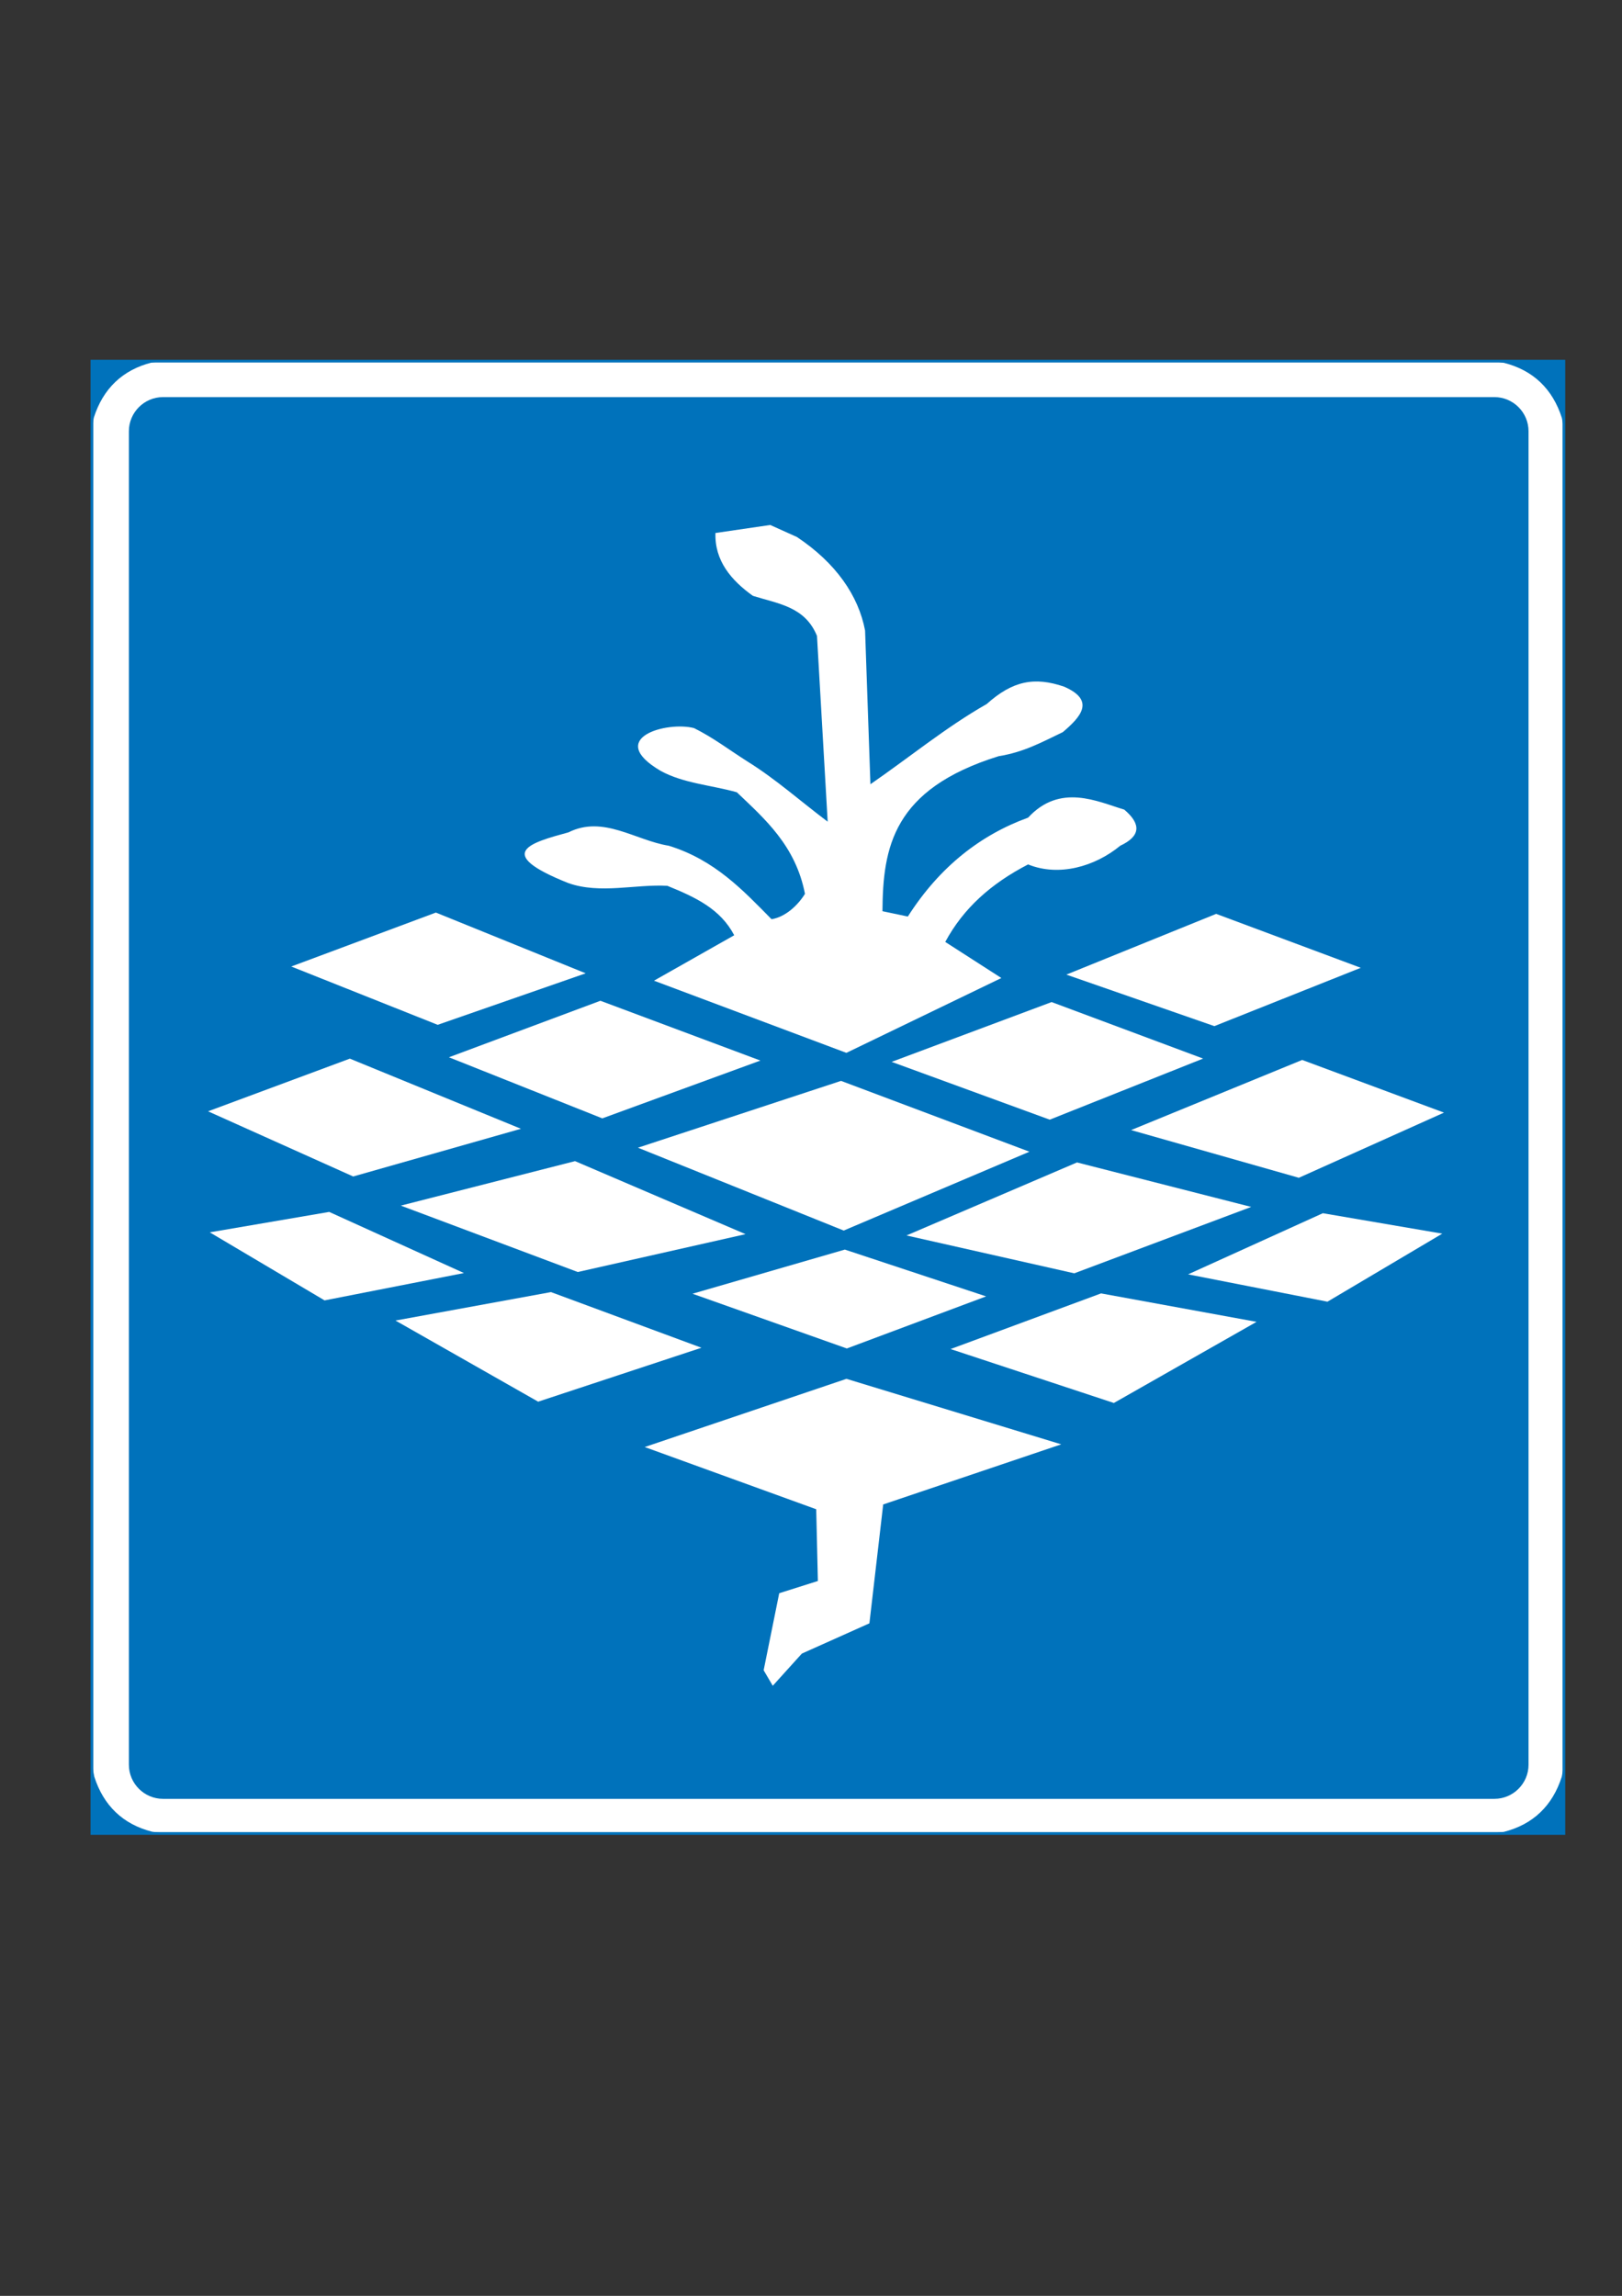 <?xml version="1.0" encoding="utf-8"?>
<!-- Generator: Adobe Illustrator 15.1.0, SVG Export Plug-In . SVG Version: 6.00 Build 0)  -->
<!DOCTYPE svg PUBLIC "-//W3C//DTD SVG 1.1//EN" "http://www.w3.org/Graphics/SVG/1.1/DTD/svg11.dtd">
<svg version="1.1" id="Layer_1" xmlns="http://www.w3.org/2000/svg" xmlns:xlink="http://www.w3.org/1999/xlink" x="0px" y="0px"
	 width="595px" height="842px" viewBox="0 0 595 842" enable-background="new 0 0 595 842" xml:space="preserve">
<rect x="0" y="0" width="595" height="842" fill="#333333" stroke="none"/>
<rect x="33.719" y="132.45" fill-rule="evenodd" clip-rule="evenodd" fill="#FFFFFF" width="539.966" height="539.967"/>
<rect x="33.719" y="132.45" fill="none" stroke="#0072BB" stroke-width="1.001" stroke-miterlimit="22.926" width="539.966" height="539.967"/>
<path fill-rule="evenodd" clip-rule="evenodd" fill="#0072BB" d="M33.619,132.336l27.186,0.04l-5.173,0.585
	c-10.686,2.704-17.834,9.594-21.205,20.186l-0.808,4.291V132.336"/>
<path fill-rule="evenodd" clip-rule="evenodd" fill="#0072BB" d="M573.744,132.454l-27.068-0.078l5.057,0.703
	c10.685,2.704,17.833,9.594,21.205,20.186l0.807,4.291V132.454"/>
<path fill-rule="evenodd" clip-rule="evenodd" fill="#0072BB" d="M573.704,672.441l-27.188-0.04l5.175-0.585
	c10.686-2.704,17.834-9.594,21.205-20.186l0.808-4.292V672.441"/>
<path fill-rule="evenodd" clip-rule="evenodd" fill="#0072BB" d="M33.782,672.391l27.187,0.019l-5.174-0.644
	c-10.686-2.702-17.833-9.593-21.205-20.185l-0.808-4.292V672.391"/>
<path fill-rule="evenodd" clip-rule="evenodd" fill="#0072BB" d="M59.803,145.635H548.19c6.887,0,12.521,5.63,12.521,12.511v489.059
	c0,6.881-5.635,12.511-12.521,12.511H59.803c-6.888,0-12.523-5.63-12.523-12.511V158.146
	C47.28,151.265,52.915,145.635,59.803,145.635"/>
<polyline fill-rule="evenodd" clip-rule="evenodd" fill="#FFFFFF" points="234.022,420.913 309.499,451.299 377.624,422.383 
	308.518,396.407 234.022,420.913 "/>
<polyline fill-rule="evenodd" clip-rule="evenodd" fill="#FFFFFF" points="499.171,354.938 445.465,376.325 391.171,357.435 
	446.126,335.156 499.171,354.938 "/>
<polyline fill-rule="evenodd" clip-rule="evenodd" fill="#FFFFFF" points="529.697,408.046 476.456,431.945 414.922,414.451 
	477.682,388.728 529.697,408.046 "/>
<polyline fill-rule="evenodd" clip-rule="evenodd" fill="#FFFFFF" points="441.338,388.228 385.074,410.633 327.08,389.433 
	385.767,367.503 441.338,388.228 "/>
<polyline fill-rule="evenodd" clip-rule="evenodd" fill="#FFFFFF" points="529.068,452.432 486.955,477.387 435.834,467.36 
	485.259,444.94 529.068,452.432 "/>
<polyline fill-rule="evenodd" clip-rule="evenodd" fill="#FFFFFF" points="460.943,484.779 408.599,514.536 348.707,494.756 
	403.9,474.347 460.943,484.779 "/>
<polyline fill-rule="evenodd" clip-rule="evenodd" fill="#FFFFFF" points="458.982,442.63 394.071,466.983 332.534,453.097 
	395.079,426.316 458.982,442.63 "/>
<polyline fill-rule="evenodd" clip-rule="evenodd" fill="#FFFFFF" points="106.847,354.461 160.553,375.847 214.847,356.957 
	159.892,334.678 106.847,354.461 "/>
<polyline fill-rule="evenodd" clip-rule="evenodd" fill="#FFFFFF" points="76.32,407.568 129.562,431.468 191.095,413.973 
	128.335,388.251 76.32,407.568 "/>
<polyline fill-rule="evenodd" clip-rule="evenodd" fill="#FFFFFF" points="164.679,387.75 220.943,410.155 278.937,388.955 
	220.251,367.025 164.679,387.75 "/>
<polyline fill-rule="evenodd" clip-rule="evenodd" fill="#FFFFFF" points="76.95,451.954 119.063,476.91 170.183,466.883 
	120.759,444.463 76.95,451.954 "/>
<polyline fill-rule="evenodd" clip-rule="evenodd" fill="#FFFFFF" points="145.075,484.302 197.418,514.058 257.31,494.279 
	202.117,473.869 145.075,484.302 "/>
<polyline fill-rule="evenodd" clip-rule="evenodd" fill="#FFFFFF" points="147.035,442.152 211.947,466.505 273.484,452.62 
	210.939,425.839 147.035,442.152 "/>
<polyline fill-rule="evenodd" clip-rule="evenodd" fill="#FFFFFF" points="254.037,474.469 310.645,494.546 361.739,475.441 
	309.91,458.278 254.037,474.469 "/>
<polyline fill-rule="evenodd" clip-rule="evenodd" fill="#FFFFFF" points="236.498,530.691 299.411,553.51 300.02,579.82 
	285.842,584.304 280.131,612.556 283.473,618.246 294.145,606.443 318.925,595.345 323.983,551.748 389.29,529.702 310.505,505.678 
	236.498,530.691 "/>
<path fill-rule="evenodd" clip-rule="evenodd" fill="#FFFFFF" d="M262.448,195.474l20.094-2.94l9.803,4.411
	c14.212,9.475,22.544,21.401,24.995,34.307l1.961,56.363c14.213-9.802,27.937-21.075,42.64-29.407
	c9.476-8.495,17.48-10.129,28.427-6.371c11.599,5.064,6.044,11.109-0.49,16.664c-8.169,3.921-14.377,7.351-23.526,8.822
	c-38.882,12.089-42.476,33.49-42.639,56.853c3.104,0.653,6.208,1.306,9.313,1.96c11.762-18.461,26.956-30.06,44.109-36.268
	c11.763-12.743,25.485-5.881,35.288-2.941c6.371,5.391,5.881,9.802-1.471,13.233c-9.313,7.678-22.545,11.436-33.817,6.862
	c-13.56,7.025-23.688,16.01-30.387,28.426l20.585,13.233l-56.854,27.446l-70.576-26.466l29.431-16.664
	c-5.064-9.638-14.074-13.886-24.53-18.134c-11.599-0.653-24.669,3.104-36.268-0.98c-27.936-11.109-13.723-14.867,0-18.624
	c12.743-6.371,24.505,2.941,36.758,4.901c16.928,5.18,27.413,16.494,37.739,26.956c5.064-0.817,9.638-5.065,12.252-9.312
	c-3.43-17.644-14.703-27.446-24.995-37.248c-9.312-2.614-19.605-3.268-27.937-7.842c-20.584-12.09,2.451-18.298,12.253-15.684
	c7.189,3.594,12.416,7.679,19.605,12.253c10.292,6.372,19.604,14.704,29.406,22.055c-1.308-22.708-2.614-45.417-3.921-68.125
	c-4.411-10.783-14.213-11.763-23.525-14.703C268.166,212.791,262.121,205.603,262.448,195.474"/>
</svg>
